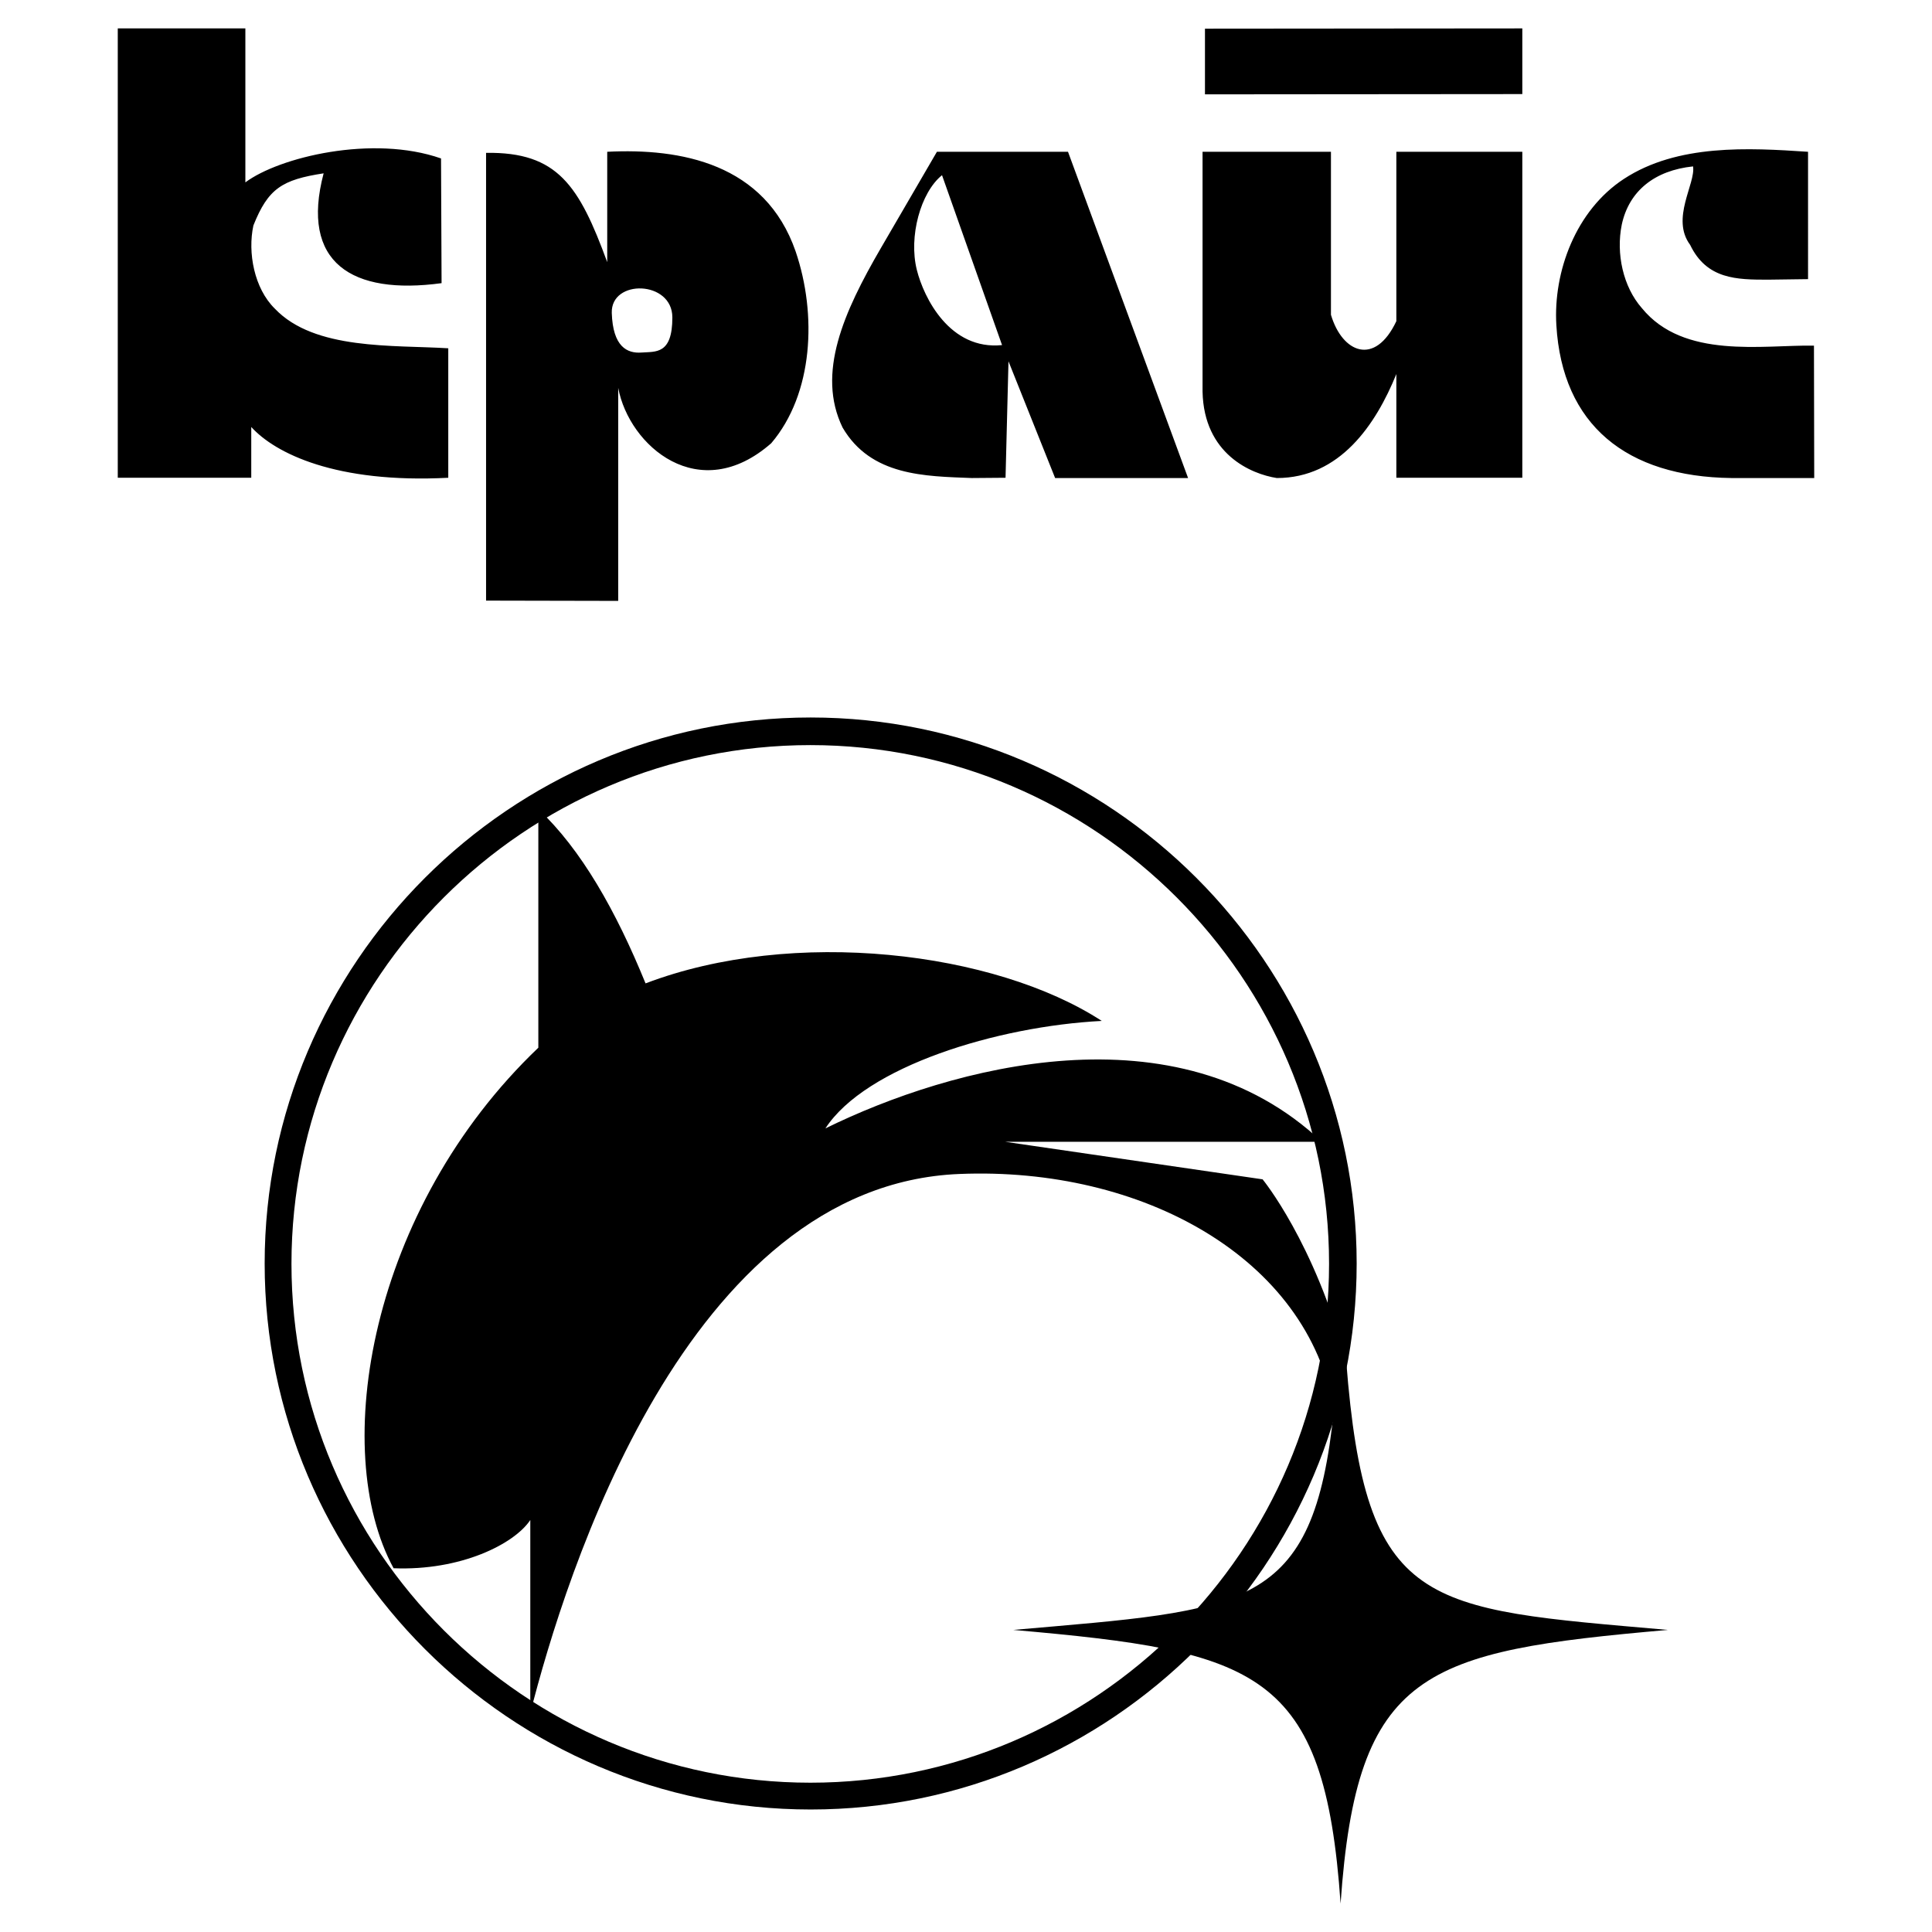 <?xml version="1.0" encoding="utf-8"?>
<!-- Generator: Adobe Illustrator 13.0.0, SVG Export Plug-In . SVG Version: 6.00 Build 14948)  -->
<!DOCTYPE svg PUBLIC "-//W3C//DTD SVG 1.0//EN" "http://www.w3.org/TR/2001/REC-SVG-20010904/DTD/svg10.dtd">
<svg version="1.0" id="Layer_1" xmlns="http://www.w3.org/2000/svg" xmlns:xlink="http://www.w3.org/1999/xlink" x="0px" y="0px"
	 width="192.756px" height="192.756px" viewBox="0 0 192.756 192.756" enable-background="new 0 0 192.756 192.756"
	 xml:space="preserve">
<g>
	<polygon fill-rule="evenodd" clip-rule="evenodd" fill="#FFFFFF" points="0,0 192.756,0 192.756,192.756 0,192.756 0,0 	"/>
	<path fill-rule="evenodd" clip-rule="evenodd" d="M61.679,59.951v-21.25c1.096,5.81,8.076,11.832,15.27,5.518
		c4.199-4.934,4.573-12.839,2.434-19.127c-3.049-8.807-11.5-10.319-18.8-9.948v11.009c-2.808-7.64-4.947-11.009-12.088-10.903
		v44.674L61.679,59.951L61.679,59.951z M25.068,47.667v-5.067c2.38,2.626,8.451,5.651,19.656,5.067V34.749
		c-5.482-0.345-13.345,0.212-17.302-3.953c-2.06-2.016-2.728-5.598-2.14-8.303c1.471-3.688,2.861-4.563,7.007-5.2
		c-2.354,8.914,2.808,12.177,11.767,10.957l-0.054-12.442c-6.819-2.388-16.152-0.133-19.522,2.388V2.834H11.75v44.833H25.068
		L25.068,47.667z M96.953,47.694l3.37-0.027l0.294-11.619l4.653,11.646h13.265l-11.98-32.551H93.476l-5.589,9.604
		c-3.717,6.394-6.445,12.495-3.824,17.907C86.897,47.509,92.299,47.509,96.953,47.694L96.953,47.694z M127.386,47.694
		c6.285,0,9.868-5.306,11.928-10.373v10.346h12.568V15.144h-12.568v16.899c-2.14,4.536-5.402,3.157-6.525-0.637V15.144h-12.81
		v23.929C120.112,45.333,124.846,47.296,127.386,47.694L127.386,47.694z M172.741,47.694h8.264l-0.026-13.211
		c-5.135-0.08-12.997,1.379-17.169-3.741c-1.872-2.123-2.594-5.438-2.006-8.33c0.722-3.369,3.289-5.412,7.113-5.81
		c0.268,1.725-2.246,5.2-0.294,7.826c1.658,3.449,4.653,3.475,7.782,3.475l3.984-0.053V15.144
		c-5.937-0.398-13.023-0.795-18.372,2.706c-4.786,3.13-7.06,9.232-6.739,14.591C155.867,42.415,162.285,47.562,172.741,47.694
		L172.741,47.694z M64.006,35.173c1.417-0.106,3.075,0.212,3.075-3.501c0-3.714-6.15-3.847-6.044-0.452
		C61.144,34.616,62.588,35.279,64.006,35.173L64.006,35.173z M99.975,34.43l-5.99-16.952c-2.14,1.725-3.343,6.128-2.514,9.444
		C92.166,29.708,94.76,34.96,99.975,34.43L99.975,34.43z M151.882,9.387V2.834l-31.663,0.027v6.552L151.882,9.387L151.882,9.387z"/>
	<path fill-rule="evenodd" clip-rule="evenodd" d="M134.312,135.794c1.926,24.897,7.729,24.684,32.091,26.823
		c-24.362,2.14-31.048,4.011-32.652,27.304c-1.604-23.293-8.29-25.164-32.653-27.304c23.159-2.033,29.952-1.792,31.984-21.956
		c-2.567-15.163-19.147-24.282-37.359-23.533c-27.278,1.096-39.339,40.141-42.815,53.779v-19.255
		c-1.605,2.407-6.953,5.081-13.639,4.813c-6.418-11.767-2.407-35.861,14.441-51.934V80.73c4.279,4.012,7.755,10.163,10.697,17.383
		c14.735-5.616,34.819-3.209,45.516,3.744c-10.43,0.535-23.56,4.546-27.572,10.724c12.569-6.178,35.06-12.328,49.528,1.337h-31.583
		l25.673,3.744C125.969,117.662,131.13,123.92,134.312,135.794L134.312,135.794z"/>
	<path fill-rule="evenodd" clip-rule="evenodd" d="M80.88,180.534c29.979,0,54.475-24.496,54.475-54.475
		S110.859,71.584,80.88,71.584c-29.979,0-54.475,24.497-54.475,54.475S50.902,180.534,80.88,180.534L80.88,180.534z M80.854,177.86
		c28.454,0,51.747-23.267,51.747-51.774c0-28.48-23.293-51.747-51.747-51.747c-28.481,0-51.774,23.267-51.774,51.747
		C29.08,154.594,52.373,177.86,80.854,177.86L80.854,177.86z"/>
</g>
</svg>

